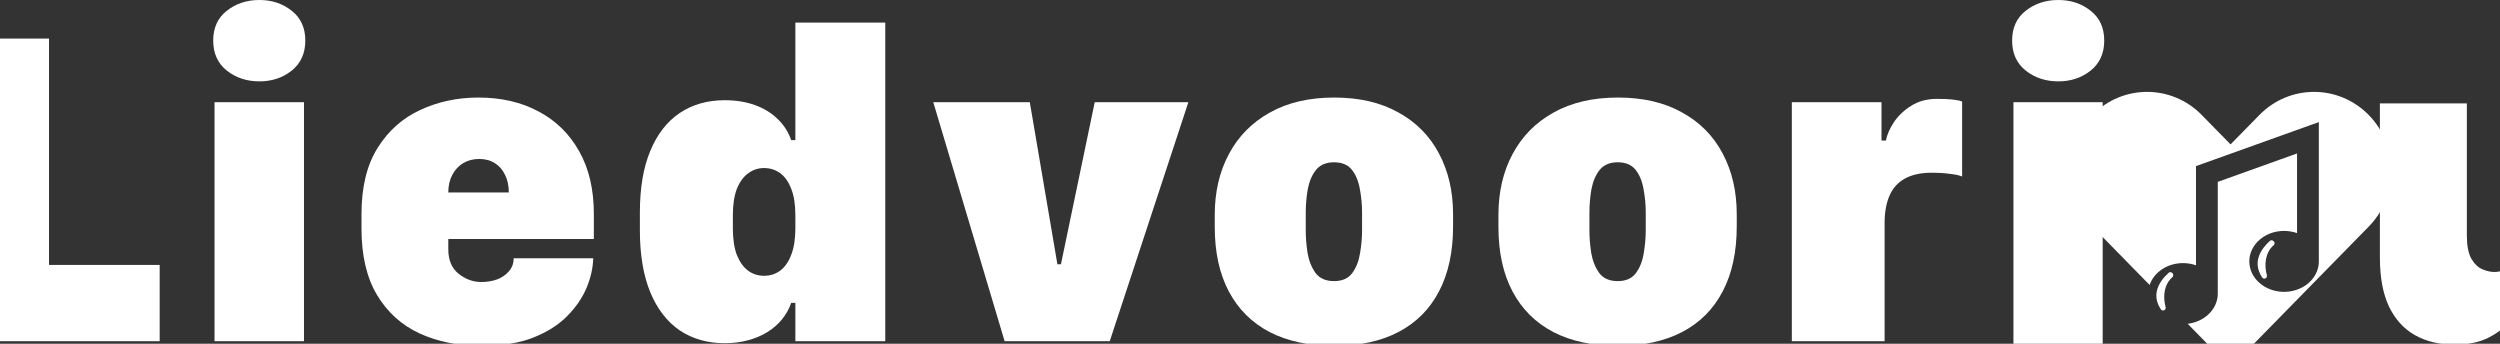 <svg xmlns="http://www.w3.org/2000/svg" fill="none" viewBox="0 0 1200 165" height="165" width="1200">
<rect x="0" y="0" width="1200" height="165" fill="#333333" stroke="none"/>
<g style="mix-blend-mode:soft-light">
<path fill="white" d="M76.641 127.167V163.775H-21V18.516H23.527V127.167H76.641Z"></path>
<path fill="white" d="M102.975 163.775V49.058H145.912V163.775H102.975ZM102.339 19.474C102.339 13.373 104.495 8.62 108.806 5.214C113.188 1.738 118.418 0 124.496 0C130.575 0 135.769 1.738 140.081 5.214C144.392 8.62 146.548 13.373 146.548 19.474C146.548 25.575 144.392 30.364 140.081 33.84C135.769 37.317 130.575 39.055 124.496 39.055C118.418 39.055 113.188 37.317 108.806 33.84C104.495 30.364 102.339 25.575 102.339 19.474Z"></path>
<path fill="white" d="M231.191 166.009C220.024 166.009 210.094 164.023 201.4 160.05C192.707 156.006 185.887 149.834 180.939 141.534C175.992 133.233 173.518 122.627 173.518 109.715V102.692C173.518 89.78 176.098 79.209 181.257 70.98C186.417 62.75 193.237 56.684 201.718 52.782C210.27 48.81 219.565 46.823 229.601 46.823C240.626 46.823 250.274 49.058 258.543 53.527C266.883 57.926 273.385 64.311 278.05 72.682C282.715 80.983 285.047 90.986 285.047 102.692V114.717H215.183V119.612C215.183 124.862 216.843 128.799 220.165 131.424C223.487 134.049 227.092 135.362 230.979 135.362C233.806 135.362 236.386 134.936 238.718 134.085C241.05 133.162 242.923 131.85 244.337 130.147C245.821 128.444 246.563 126.387 246.563 123.975H284.729C284.658 128.374 283.634 133.02 281.655 137.915C279.676 142.74 276.566 147.316 272.325 151.643C268.155 155.9 262.678 159.376 255.893 162.072C249.108 164.697 240.874 166.009 231.191 166.009ZM215.183 92.369H244.231C244.231 89.177 243.63 86.374 242.429 83.962C241.298 81.55 239.672 79.67 237.552 78.322C235.432 76.974 232.923 76.3 230.025 76.3C227.127 76.3 224.547 76.974 222.286 78.322C220.095 79.67 218.363 81.55 217.091 83.962C215.819 86.374 215.183 89.177 215.183 92.369Z"></path>
<path fill="white" d="M347.851 48.1C353.222 48.1 358.064 48.88 362.375 50.441C366.686 52.002 370.326 54.237 373.295 57.145C376.263 59.983 378.419 63.353 379.762 67.255H381.776V10.854H424.925V163.775H381.776V145.365H379.762C378.772 148.273 377.288 150.934 375.309 153.346C373.401 155.687 371.069 157.709 368.312 159.412C365.556 161.114 362.446 162.427 358.983 163.349C355.59 164.271 351.88 164.732 347.851 164.732C339.582 164.732 332.373 162.675 326.224 158.56C320.145 154.375 315.445 148.273 312.124 140.257C308.802 132.169 307.141 122.272 307.141 110.567V102.053C307.141 90.276 308.802 80.415 312.124 72.469C315.445 64.453 320.145 58.387 326.224 54.272C332.373 50.157 339.582 48.1 347.851 48.1ZM366.722 80.663C363.895 80.663 361.35 81.515 359.089 83.218C356.827 84.849 355.025 87.332 353.682 90.667C352.41 94.001 351.774 98.222 351.774 103.33V109.609C351.774 114.717 352.41 118.973 353.682 122.379C355.025 125.713 356.827 128.232 359.089 129.934C361.35 131.566 363.895 132.382 366.722 132.382C369.62 132.382 372.199 131.566 374.461 129.934C376.723 128.232 378.49 125.713 379.762 122.379C381.105 118.973 381.776 114.717 381.776 109.609V103.33C381.776 98.151 381.105 93.895 379.762 90.56C378.49 87.226 376.723 84.743 374.461 83.111C372.199 81.479 369.62 80.663 366.722 80.663Z"></path>
<path fill="white" d="M482.216 163.775L447.973 49.058H494.302L507.554 126.848H509.25L525.47 49.058H570.421L532.679 163.775H482.216Z"></path>
<path fill="white" d="M640.434 46.823C652.449 46.823 662.697 49.2 671.179 53.953C679.731 58.635 686.233 65.198 690.686 73.64C695.209 82.082 697.471 91.837 697.471 102.905V108.651C697.471 120.924 695.209 131.353 690.686 139.937C686.233 148.451 679.731 154.942 671.179 159.412C662.697 163.81 652.449 166.009 640.434 166.009C628.348 166.009 618.029 163.81 609.477 159.412C600.925 154.942 594.388 148.451 589.864 139.937C585.341 131.424 583.079 121.066 583.079 108.864V103.224C583.079 92.156 585.341 82.402 589.864 73.959C594.388 65.446 600.925 58.813 609.477 54.059C618.029 49.235 628.348 46.823 640.434 46.823ZM640.328 77.897C636.511 77.897 633.614 79.138 631.635 81.621C629.726 84.033 628.419 87.12 627.712 90.879C627.076 94.569 626.758 98.293 626.758 102.053V110.673C626.758 114.007 627.041 117.555 627.606 121.315C628.242 125.075 629.514 128.303 631.423 130.998C633.402 133.623 636.37 134.936 640.328 134.936C644.286 134.936 647.219 133.623 649.127 130.998C651.036 128.374 652.273 125.181 652.838 121.421C653.474 117.661 653.792 114.078 653.792 110.673V102.053C653.792 98.222 653.439 94.462 652.732 90.773C652.096 87.013 650.824 83.927 648.915 81.515C647.007 79.103 644.145 77.897 640.328 77.897Z"></path>
<path fill="white" d="M776.601 46.823C788.616 46.823 798.864 49.2 807.346 53.953C815.898 58.635 822.4 65.198 826.853 73.64C831.376 82.082 833.638 91.837 833.638 102.905V108.651C833.638 120.924 831.376 131.353 826.853 139.937C822.4 148.451 815.898 154.942 807.346 159.412C798.864 163.81 788.616 166.009 776.601 166.009C764.515 166.009 754.196 163.81 745.644 159.412C737.092 154.942 730.555 148.451 726.031 139.937C721.508 131.424 719.246 121.066 719.246 108.864V103.224C719.246 92.156 721.508 82.402 726.031 73.959C730.555 65.446 737.092 58.813 745.644 54.059C754.196 49.235 764.515 46.823 776.601 46.823ZM776.495 77.897C772.678 77.897 769.781 79.138 767.802 81.621C765.893 84.033 764.586 87.12 763.879 90.879C763.243 94.569 762.925 98.293 762.925 102.053V110.673C762.925 114.007 763.208 117.555 763.773 121.315C764.409 125.075 765.681 128.303 767.59 130.998C769.569 133.623 772.537 134.936 776.495 134.936C780.453 134.936 783.386 133.623 785.294 130.998C787.203 128.374 788.44 125.181 789.005 121.421C789.641 117.661 789.959 114.078 789.959 110.673V102.053C789.959 98.222 789.606 94.462 788.899 90.773C788.263 87.013 786.991 83.927 785.082 81.515C783.174 79.103 780.312 77.897 776.495 77.897Z"></path>
<path fill="white" d="M860.078 163.775V49.058H903.121V67.468H905.241C905.736 64.772 906.972 61.899 908.951 58.848C911.001 55.727 913.758 53.066 917.221 50.867C920.755 48.597 924.925 47.462 929.731 47.462C932.84 47.462 935.349 47.568 937.258 47.781C939.237 47.994 940.756 48.313 941.816 48.739V84.707C940.474 84.14 938.459 83.714 935.773 83.43C933.158 83.076 930.367 82.898 927.398 82.898C922.027 82.898 917.645 83.856 914.252 85.772C910.93 87.616 908.492 90.347 906.937 93.966C905.382 97.584 904.605 101.947 904.605 107.055V163.775H860.078Z"></path>
<path fill="white" d="M965.818 19.474C965.818 13.373 967.974 8.62 972.285 5.214C976.667 1.738 981.898 0 987.976 0C994.054 0 999.249 1.738 1003.56 5.214C1007.87 8.62 1010.03 13.373 1010.03 19.474C1010.03 25.575 1007.87 30.364 1003.56 33.84C999.249 37.317 994.054 39.055 987.976 39.055C981.898 39.055 976.667 37.317 972.285 33.84C967.974 30.364 965.818 25.575 965.818 19.474ZM1009.29 49.058V165.584C1009.29 174.31 1007.24 181.511 1003.14 187.186C999.037 192.862 993.383 197.083 986.174 199.85C978.964 202.617 970.731 204 961.472 204C959.281 204 956.842 203.929 954.157 203.787C951.4 203.645 949.421 203.503 948.22 203.362V174.416C948.927 174.487 949.739 174.558 950.658 174.629C951.577 174.7 952.425 174.736 953.203 174.736C956.948 174.736 960.094 174.097 962.638 172.82C965.182 171.543 966.455 168.989 966.455 165.158V49.058H1009.29Z"></path>
<path fill="white" d="M1252.62 49.623V163.817H1212.32V144.644H1210.26C1209.37 147.539 1207.62 150.611 1205.01 153.86C1202.47 157.038 1199 159.757 1194.6 162.017C1190.2 164.276 1184.74 165.406 1178.21 165.406C1170.86 165.406 1164.51 163.888 1159.15 160.851C1153.79 157.815 1149.63 153.224 1146.68 147.08C1143.79 140.865 1142.35 133.097 1142.35 123.775V49.623H1184.09V112.97C1184.09 117.913 1184.81 121.656 1186.25 124.199C1187.76 126.741 1189.55 128.436 1191.61 129.284C1193.67 130.131 1195.56 130.555 1197.28 130.555C1199.55 130.555 1201.71 129.954 1203.77 128.754C1205.83 127.483 1207.52 125.541 1208.82 122.928C1210.2 120.315 1210.88 116.889 1210.88 112.652V49.623H1252.62Z"></path>
<path fill="white" d="M1042.64 130.995L1042.49 130.88C1042.01 130.537 1041.36 130.556 1040.92 130.962C1038.49 133.173 1035.81 136.368 1035.19 140.22C1034.78 142.72 1035.24 145.49 1037.2 148.454C1037.56 148.985 1038.23 149.193 1038.8 148.927C1039.27 148.71 1039.54 148.247 1039.54 147.764C1039.54 147.648 1039.54 147.547 1039.5 147.431C1039.19 146.326 1038.98 145.162 1038.89 143.995C1038.55 139.94 1039.58 135.736 1042.76 133.009C1043.38 132.482 1043.3 131.478 1042.64 130.995Z"></path>
<path fill="white" d="M1091.36 117.705C1091.98 117.173 1091.91 116.175 1091.24 115.692L1091.09 115.576C1090.61 115.229 1089.96 115.253 1089.52 115.658C1085.53 119.293 1080.82 125.625 1085.81 133.151C1086.16 133.682 1086.83 133.884 1087.41 133.623C1087.86 133.402 1088.14 132.943 1088.14 132.46C1088.14 132.354 1088.13 132.243 1088.1 132.127C1086.72 127.175 1087.27 121.214 1091.36 117.705Z"></path>
<path fill="white" d="M1136.99 55.203C1122.5 40.409 1098.99 40.409 1084.5 55.203L1070.67 69.302L1056.85 55.203C1042.36 40.409 1018.85 40.409 1004.36 55.203C997.108 62.597 993.485 72.289 993.485 81.986C993.485 91.678 997.109 101.371 1004.36 108.765L1031.83 136.794C1033.85 130.727 1040.26 126.291 1047.84 126.291C1050.04 126.291 1052.15 126.658 1054.07 127.348V79.737L1113.04 58.606V125.461C1113.04 131.229 1109.24 136.21 1103.71 138.595C1101.5 139.55 1098.99 140.091 1096.36 140.091C1087.14 140.091 1079.67 133.541 1079.67 125.461C1079.67 117.381 1087.14 110.837 1096.36 110.837C1098.55 110.837 1100.66 111.204 1102.58 111.894V73.661L1064.53 87.301V140.917C1064.53 146.685 1060.72 151.666 1055.2 154.05C1053.62 154.731 1051.9 155.204 1050.08 155.416L1070.67 176.432L1136.99 108.766C1151.49 93.976 1151.49 69.992 1136.99 55.203Z"></path>
</g>
</svg>
